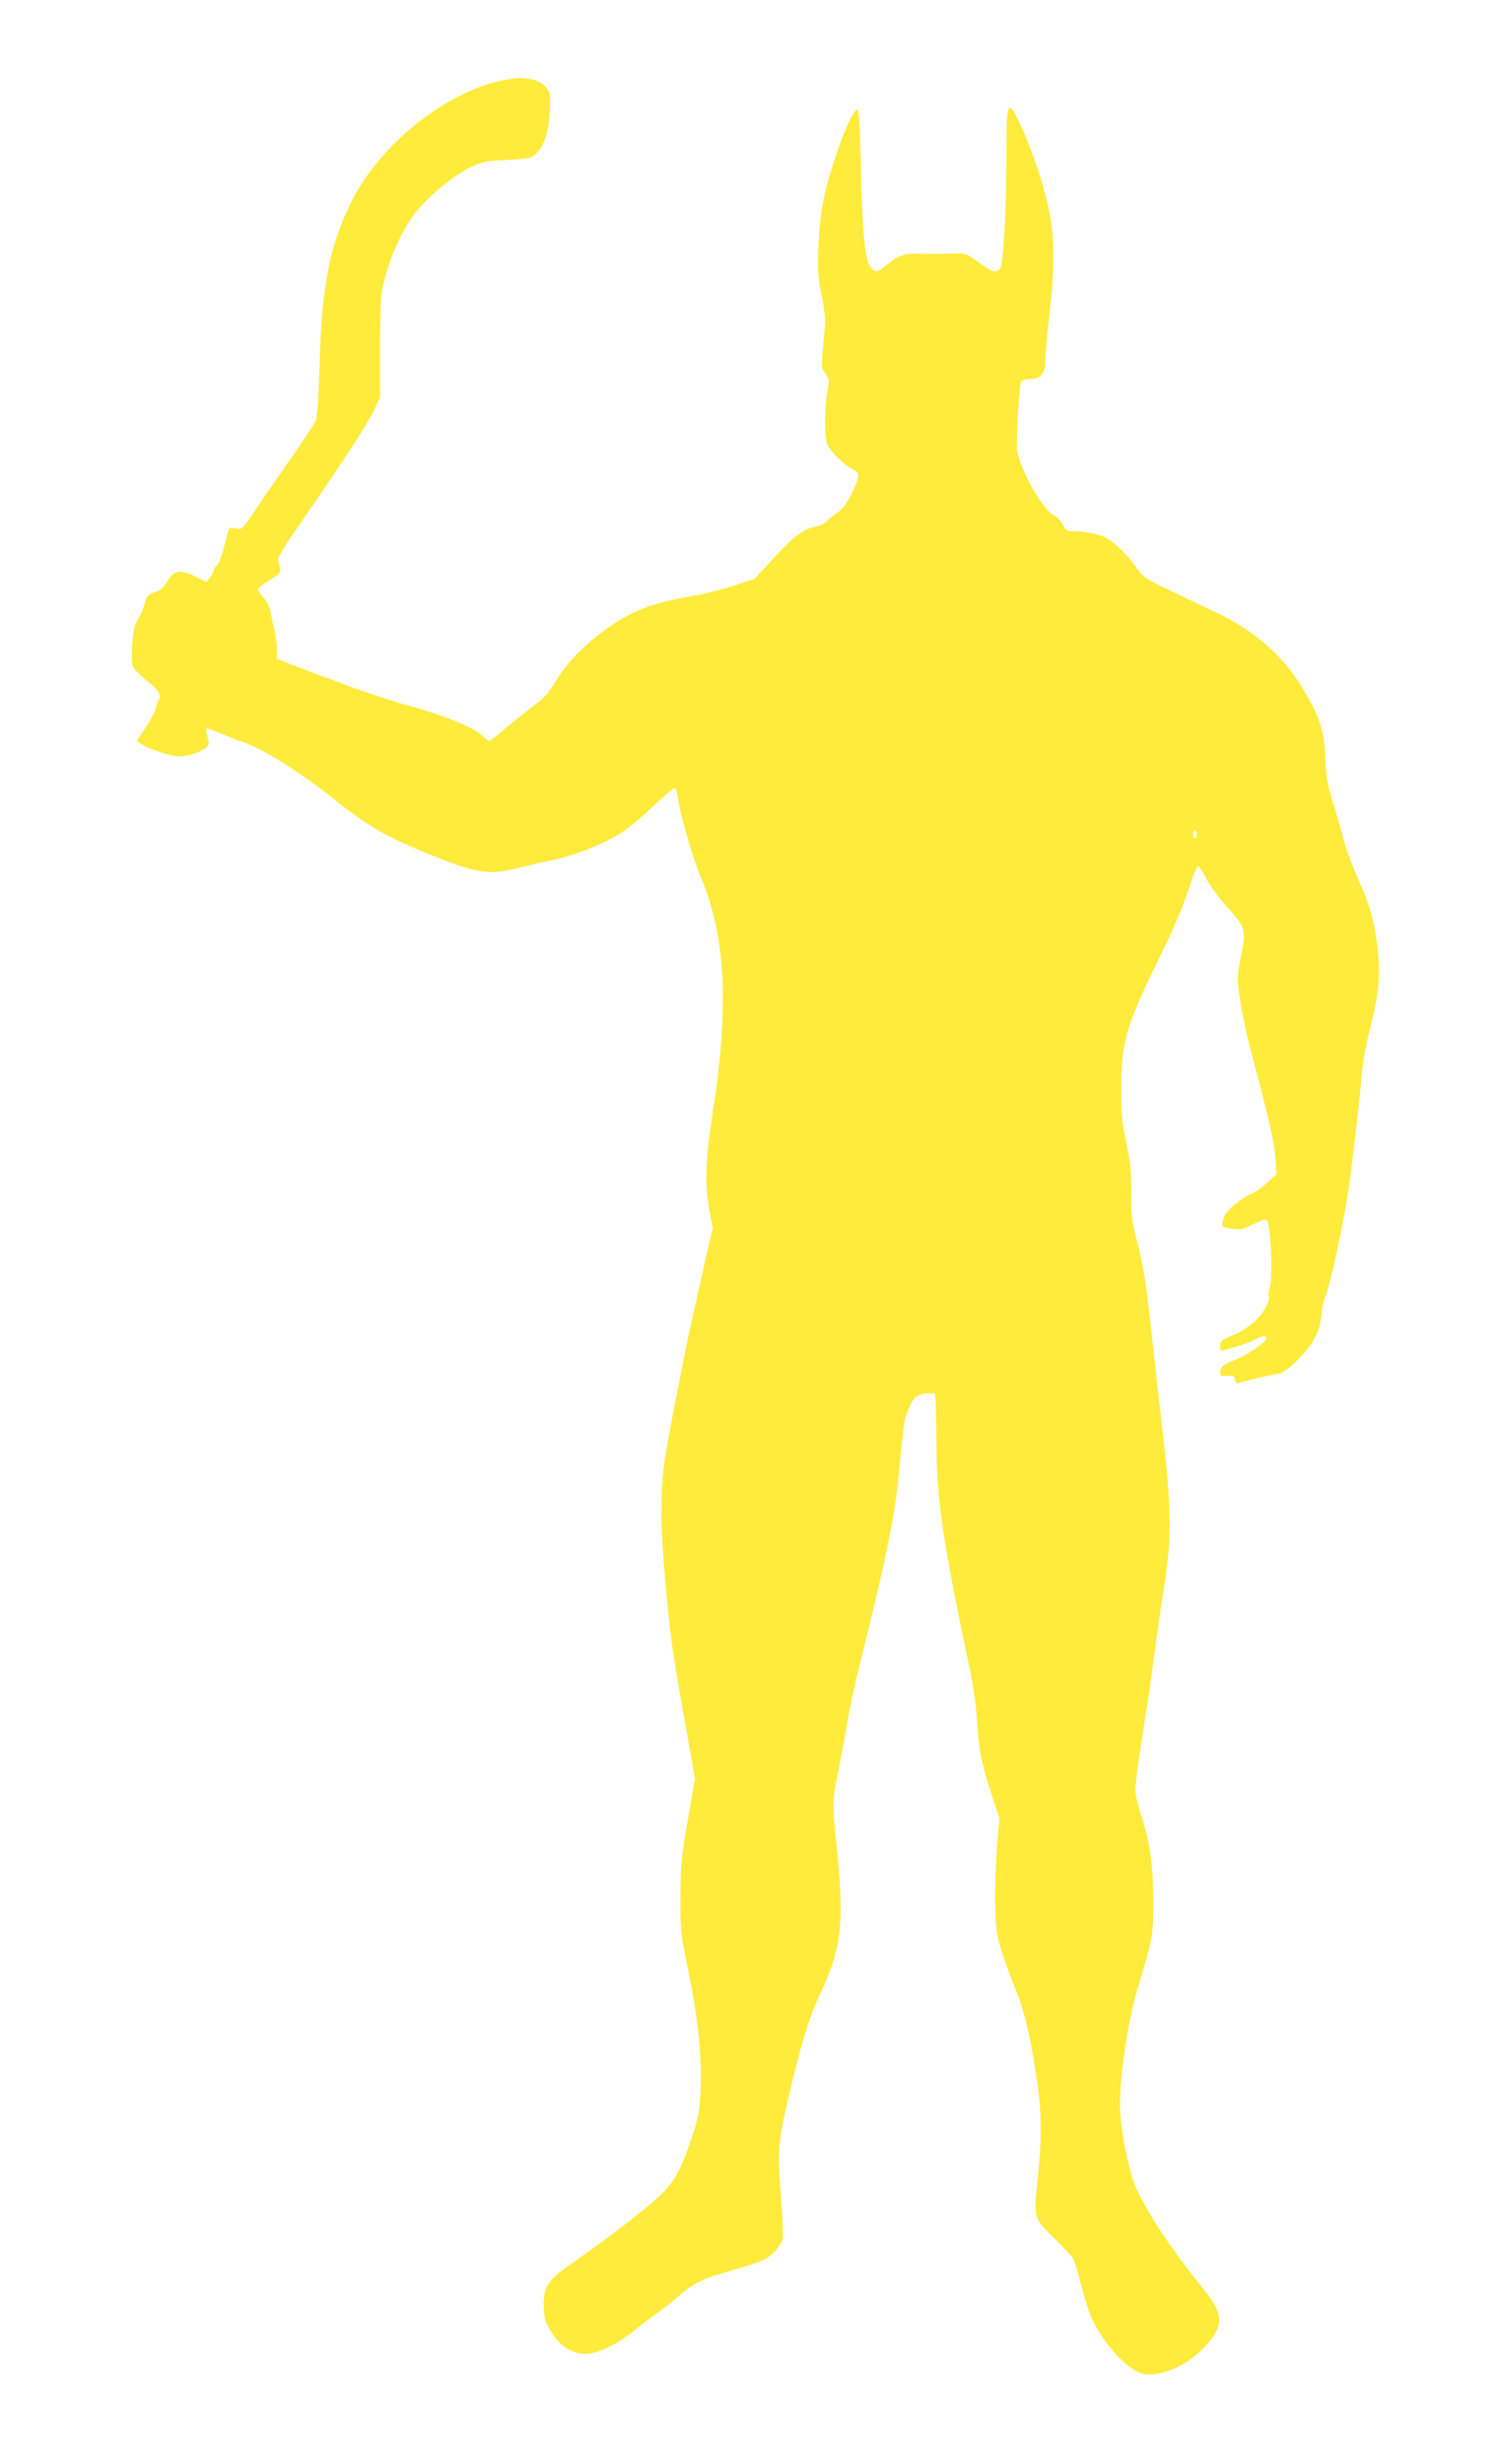 <?xml version="1.0" standalone="no"?>
<!DOCTYPE svg PUBLIC "-//W3C//DTD SVG 20010904//EN"
 "http://www.w3.org/TR/2001/REC-SVG-20010904/DTD/svg10.dtd">
<svg version="1.0" xmlns="http://www.w3.org/2000/svg"
 width="780pt" height="1280pt" viewBox="0 0 780 1280"
 preserveAspectRatio="xMidYMid meet">
<g transform="translate(0,1280) scale(0.1,-0.1)"
fill="#ffeb3b" stroke="none">
<path d="M2648 12389 c-299 -44 -656 -317 -815 -624 -117 -228 -162 -447 -172
-855 -5 -171 -12 -275 -20 -294 -6 -17 -72 -116 -145 -220 -73 -105 -156 -226
-185 -269 -52 -77 -54 -79 -86 -73 -33 7 -34 6 -45 -36 -28 -110 -41 -146 -55
-158 -8 -7 -15 -18 -15 -25 0 -7 -8 -23 -19 -36 l-19 -23 -55 28 c-79 39 -113
34 -147 -23 -16 -29 -36 -48 -55 -54 -44 -14 -54 -25 -66 -71 -6 -22 -21 -57
-33 -76 -18 -27 -24 -55 -29 -128 -4 -58 -2 -103 5 -117 6 -13 39 -46 74 -74
64 -52 74 -72 55 -109 -6 -9 -12 -28 -15 -42 -3 -14 -26 -55 -51 -93 l-45 -67
33 -20 c42 -26 150 -60 191 -60 43 0 120 27 140 49 13 14 13 23 4 54 -6 20 -9
39 -6 42 3 3 41 -10 84 -29 44 -18 90 -37 104 -41 97 -29 300 -156 485 -304
173 -138 271 -194 530 -297 204 -81 273 -91 410 -55 44 11 125 30 180 41 118
25 252 77 349 134 39 23 117 86 177 144 60 57 112 101 117 98 5 -3 12 -29 16
-58 11 -82 75 -303 119 -408 131 -316 147 -674 57 -1245 -34 -220 -38 -356
-13 -486 l17 -88 -32 -138 c-84 -373 -102 -454 -116 -528 -8 -44 -31 -161 -51
-260 -59 -303 -68 -377 -68 -560 0 -168 36 -571 68 -765 13 -84 60 -351 91
-523 l15 -89 -37 -216 c-34 -195 -38 -235 -38 -397 -1 -170 1 -190 36 -360 58
-279 78 -486 67 -675 -5 -84 -14 -127 -44 -215 -56 -166 -86 -222 -157 -294
-61 -62 -281 -231 -467 -361 -122 -84 -146 -119 -146 -214 1 -53 6 -82 23
-113 52 -100 129 -150 214 -141 59 7 159 58 237 122 36 29 91 71 121 92 30 21
79 60 109 87 72 64 123 89 275 132 70 19 145 44 166 55 44 22 87 71 97 108 3
14 -1 116 -9 226 -19 237 -15 275 42 521 63 266 103 399 155 510 121 258 134
377 90 810 -20 189 -19 225 10 358 13 63 34 172 45 241 11 70 42 216 69 324
143 572 185 784 206 1027 9 105 21 210 26 233 11 49 43 117 61 128 23 15 88
22 96 10 4 -6 7 -108 8 -226 1 -324 27 -504 178 -1224 14 -66 28 -165 31 -220
10 -167 24 -244 72 -391 l46 -140 -13 -170 c-7 -93 -11 -231 -8 -305 5 -121 9
-146 41 -240 19 -58 51 -144 71 -192 40 -96 73 -241 107 -473 23 -161 23 -296
-2 -530 -18 -162 -14 -174 91 -275 48 -47 92 -94 98 -106 6 -11 22 -66 37
-122 14 -57 35 -127 46 -157 49 -132 188 -293 272 -316 88 -24 233 37 325 136
104 111 103 170 -2 300 -187 230 -333 457 -371 578 -34 106 -65 285 -65 374 0
173 42 451 95 623 75 246 78 264 78 440 0 188 -18 316 -64 451 -16 48 -29 105
-29 127 0 42 26 229 60 432 10 63 28 192 40 285 12 94 33 237 46 318 45 279
43 431 -11 887 -13 113 -38 333 -55 490 -24 222 -39 315 -67 425 -33 128 -36
150 -34 266 1 104 -3 149 -25 255 -24 110 -28 153 -27 289 0 246 23 322 205
694 62 126 116 253 142 332 22 71 46 129 51 129 6 0 25 -28 43 -63 17 -35 64
-99 103 -143 103 -114 106 -122 78 -260 -21 -110 -22 -114 -5 -226 9 -62 30
-165 46 -228 108 -410 131 -508 137 -591 l6 -90 -47 -43 c-25 -24 -61 -49 -79
-56 -54 -22 -135 -89 -146 -122 -18 -50 -14 -55 41 -62 46 -6 59 -4 112 24 53
27 62 29 72 15 17 -23 28 -284 14 -335 -6 -23 -9 -49 -6 -57 4 -8 -7 -39 -24
-68 -31 -53 -98 -107 -170 -135 -50 -19 -60 -29 -60 -57 0 -19 4 -24 16 -19 9
4 37 11 63 18 25 6 67 22 93 34 54 27 68 29 68 11 0 -20 -92 -83 -161 -112
-65 -26 -79 -38 -79 -68 0 -15 7 -17 38 -15 32 3 37 0 40 -20 3 -17 8 -22 20
-17 22 9 181 46 207 48 36 3 143 107 181 174 26 48 36 79 41 130 3 38 12 81
20 96 22 44 100 404 122 567 24 179 50 400 61 515 12 143 23 207 56 338 38
150 46 243 35 368 -14 143 -40 242 -100 375 -27 60 -60 145 -72 189 -12 44
-38 136 -59 205 -32 104 -39 144 -43 240 -5 140 -28 213 -111 353 -103 175
-250 306 -451 402 -60 29 -172 82 -247 118 -125 60 -140 70 -170 114 -42 62
-118 137 -160 159 -36 19 -123 36 -176 34 -27 0 -34 5 -48 33 -9 19 -31 41
-48 50 -55 26 -167 221 -190 332 -7 34 9 331 19 358 5 12 18 17 46 17 49 0 79
27 80 73 1 65 8 140 26 299 24 216 22 373 -6 508 -27 130 -89 315 -146 437
-70 148 -75 136 -75 -165 0 -254 -16 -545 -31 -574 -5 -10 -17 -18 -27 -18
-17 0 -30 8 -112 65 -38 26 -51 30 -102 28 -58 -3 -83 -3 -193 -1 -66 2 -106
-14 -163 -63 -39 -34 -53 -36 -76 -10 -31 34 -45 177 -52 509 -6 245 -10 312
-20 312 -30 0 -136 -282 -174 -465 -13 -61 -24 -156 -27 -246 -5 -126 -3 -160
17 -255 16 -78 20 -126 16 -169 -20 -200 -20 -205 3 -236 20 -27 21 -34 11
-88 -18 -100 -17 -251 2 -286 22 -41 97 -111 131 -124 37 -14 35 -43 -10 -131
-26 -50 -49 -80 -73 -95 -19 -12 -43 -32 -54 -44 -10 -11 -35 -24 -55 -27 -66
-12 -106 -42 -214 -157 l-107 -115 -113 -37 c-61 -20 -166 -45 -232 -56 -209
-36 -324 -85 -477 -207 -95 -76 -164 -153 -216 -240 -32 -54 -58 -82 -114
-123 -40 -30 -105 -82 -145 -116 -40 -35 -76 -63 -81 -63 -5 0 -17 9 -28 21
-41 45 -202 112 -408 168 -79 22 -222 69 -317 105 -200 74 -342 129 -348 133
-3 2 -4 23 -2 48 1 24 -5 70 -13 102 -8 32 -17 75 -21 96 -3 20 -19 53 -35 71
-17 19 -30 38 -30 44 0 6 27 28 61 48 63 39 63 40 44 99 -4 15 19 56 91 160
240 348 370 545 403 615 l36 75 0 265 c1 255 2 269 28 365 33 122 91 246 153
326 64 83 194 193 281 236 67 33 80 36 197 42 119 7 127 8 154 35 39 37 64
113 69 218 4 70 2 93 -11 113 -32 49 -102 68 -198 54z m3572 -3924 c0 -8 -4
-17 -10 -20 -6 -4 -10 5 -10 20 0 15 4 24 10 20 6 -3 10 -12 10 -20z"/>
</g>
</svg>
